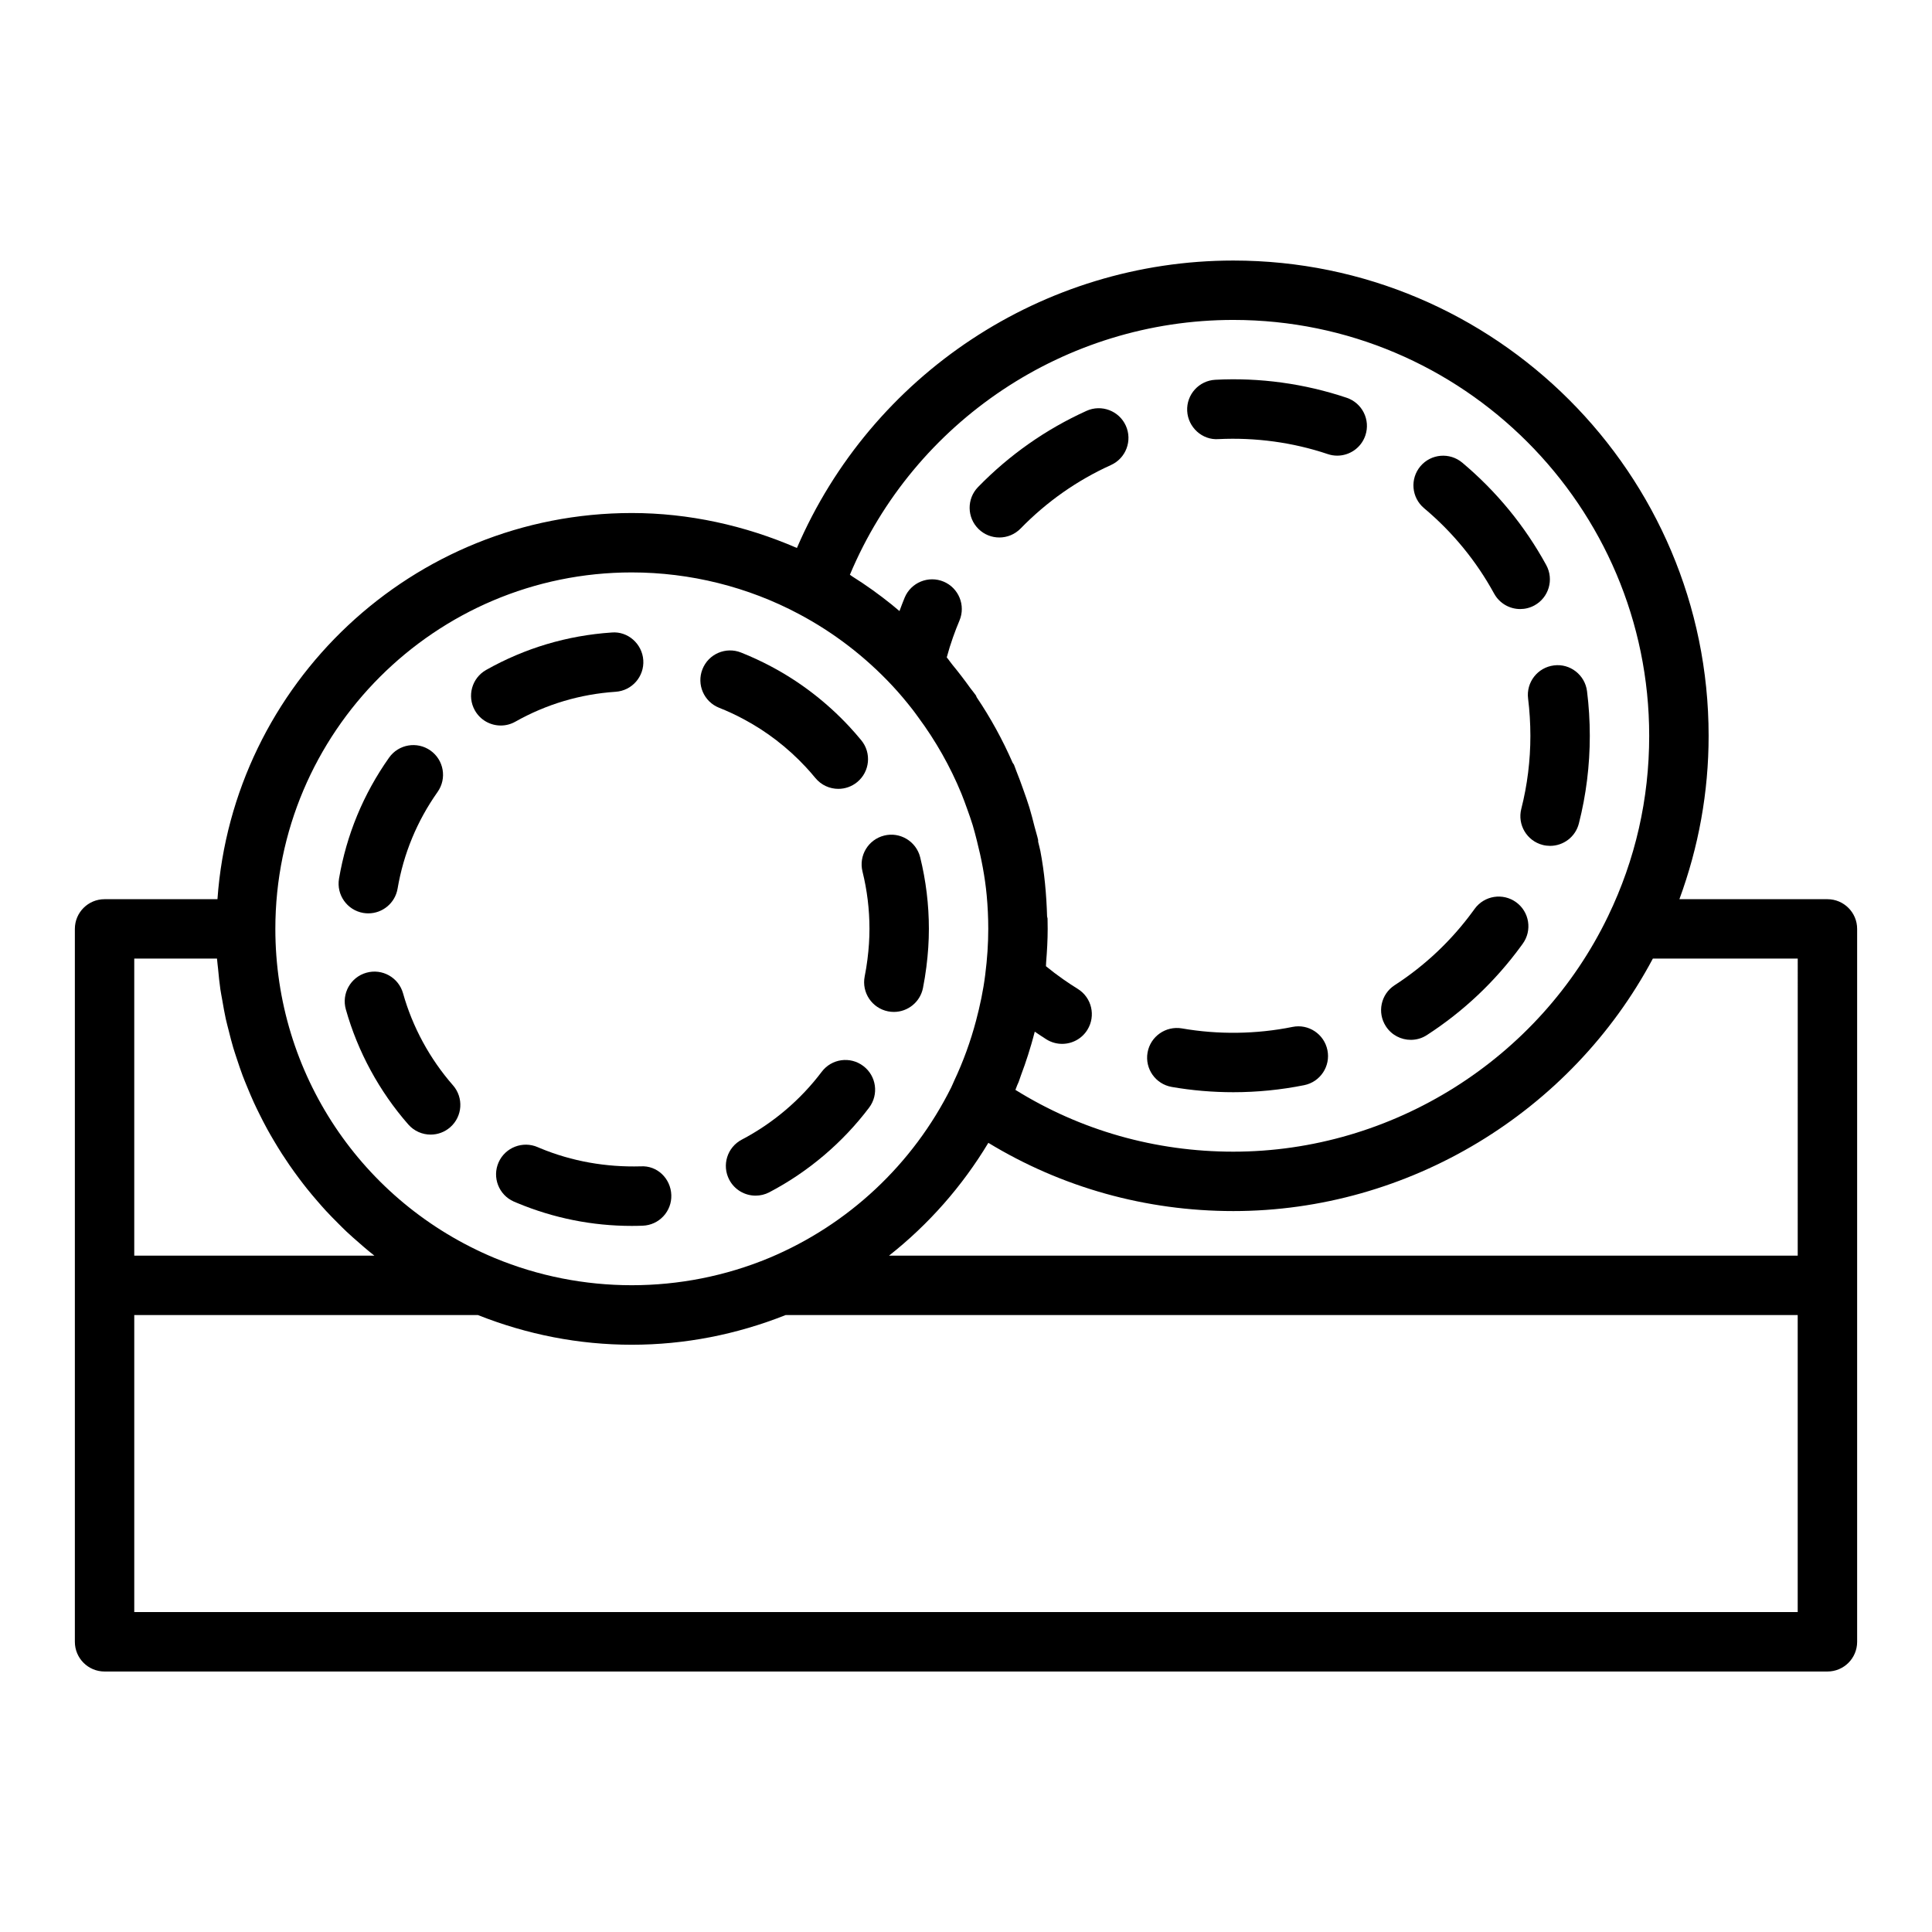 <?xml version="1.0" encoding="UTF-8"?>
<!-- Uploaded to: SVG Repo, www.svgrepo.com, Generator: SVG Repo Mixer Tools -->
<svg fill="#000000" width="800px" height="800px" version="1.1" viewBox="144 144 512 512" xmlns="http://www.w3.org/2000/svg">
 <g>
  <path d="m628.29 382.29h-39.23c5.082-13.82 7.742-28.316 7.742-43.293 0-69.449-56.504-125.95-125.95-125.95-50.496 0-95.918 30.289-115.66 76.172-13.762-5.965-28.672-9.262-43.754-9.262-58.113 0-105.75 45.242-109.81 102.34h-29.918c-4.348 0-7.871 3.523-7.871 7.871v188.93c0 4.352 3.523 7.871 7.871 7.871h456.58c4.348 0 7.871-3.519 7.871-7.871v-188.93c0-4.344-3.527-7.871-7.871-7.871zm-7.875 94.465h-240.81c10.465-8.246 19.383-18.371 26.316-29.891 19.484 11.836 41.746 18.082 64.926 18.082 46.418 0 89.473-26.129 111.18-66.914l38.391 0.004zm-149.57-247.97c60.77 0 110.21 49.438 110.21 110.21 0 16.719-3.656 32.789-10.875 47.754-18.25 37.941-57.238 62.457-99.332 62.457-20.668 0-40.496-5.644-57.75-16.375 0.168-0.398 0.297-0.809 0.461-1.207 0.121-0.297 0.273-0.582 0.391-0.883 0.23-0.582 0.395-1.184 0.617-1.77 0.668-1.777 1.297-3.566 1.871-5.371 0.305-0.957 0.598-1.91 0.875-2.871 0.316-1.105 0.629-2.215 0.91-3.328 1.031 0.695 2.055 1.402 3.113 2.059 1.289 0.801 2.723 1.176 4.137 1.176 2.637 0 5.211-1.32 6.699-3.727 2.289-3.699 1.148-8.547-2.547-10.836-1.328-0.828-2.633-1.684-3.926-2.594-1.547-1.082-3.055-2.231-4.512-3.426 0.031-0.363 0.02-0.703 0.051-1.062 0.242-2.984 0.41-5.926 0.41-8.824l-0.035-2.75c-0.004-0.184-0.102-0.344-0.121-0.527-0.172-5.867-0.703-11.68-1.785-17.371-0.156-0.828-0.41-1.629-0.586-2.449-0.023-0.16 0.027-0.312-0.008-0.473-0.258-1.184-0.648-2.34-0.945-3.519-0.43-1.691-0.852-3.383-1.359-5.047-0.5-1.637-1.078-3.238-1.652-4.852-0.59-1.648-1.172-3.293-1.84-4.91-0.219-0.535-0.379-1.094-0.609-1.625-0.082-0.191-0.246-0.312-0.344-0.496-2.641-6.047-5.816-11.852-9.531-17.367-0.094-0.16-0.102-0.34-0.207-0.496-0.465-0.68-1.027-1.293-1.508-1.965-1.508-2.109-3.086-4.172-4.746-6.184-0.512-0.621-0.945-1.309-1.473-1.918 0.484-1.809 1.039-3.59 1.66-5.34 0.531-1.496 1.098-2.973 1.715-4.43 1.684-4.004-0.195-8.621-4.203-10.309-4.004-1.672-8.621 0.203-10.309 4.203-0.5 1.191-0.941 2.398-1.391 3.602-0.695-0.586-1.387-1.18-2.094-1.75-3.332-2.676-6.797-5.164-10.414-7.43-0.219-0.137-0.41-0.312-0.629-0.449 17.051-40.648 57.094-67.527 101.61-67.527zm-159.41 66.914c15.445 0 30.77 3.816 44.328 11.043 9.234 4.91 17.566 11.316 24.773 19.043 1.887 2.023 3.648 4.137 5.336 6.297 0.508 0.648 0.973 1.32 1.461 1.98 4.66 6.293 8.5 13.082 11.445 20.242 0.547 1.324 1.023 2.676 1.512 4.023 0.52 1.445 1.039 2.891 1.488 4.363 0.41 1.355 0.754 2.727 1.102 4.094 1.207 4.731 2.141 9.543 2.602 14.453 0.277 2.953 0.418 5.93 0.418 8.926 0 3.914-0.262 7.879-0.801 12.117-0.004 0.023-0.004 0.043-0.008 0.066-0.508 4.106-1.371 8.152-2.43 12.156-1.438 5.426-3.356 10.738-5.781 15.891-0.277 0.586-0.5 1.188-0.789 1.77-10.152 20.375-27.293 36.426-48.242 45.195-23.223 9.656-49.621 9.648-72.816 0.008-35.273-14.742-58.062-48.977-58.062-87.203 0-52.09 42.379-94.465 94.465-94.465zm-109.93 102.34c0.004 0.078 0.02 0.152 0.023 0.227 0.059 0.828 0.184 1.641 0.262 2.465 0.176 1.832 0.348 3.668 0.613 5.481 0.148 1.004 0.355 1.992 0.527 2.992 0.281 1.609 0.551 3.219 0.902 4.805 0.234 1.059 0.52 2.094 0.785 3.144 0.375 1.5 0.75 3 1.188 4.477 0.316 1.066 0.68 2.109 1.023 3.164 0.473 1.43 0.945 2.856 1.473 4.258 0.395 1.055 0.832 2.09 1.258 3.129 0.562 1.367 1.133 2.727 1.746 4.066 0.473 1.027 0.973 2.039 1.477 3.055 0.652 1.312 1.316 2.613 2.019 3.894 0.547 1 1.117 1.98 1.695 2.961 0.738 1.254 1.496 2.492 2.281 3.711 0.617 0.957 1.246 1.902 1.895 2.844 0.824 1.199 1.676 2.375 2.551 3.543 0.68 0.91 1.367 1.812 2.078 2.699 0.91 1.141 1.855 2.258 2.812 3.363 0.742 0.855 1.484 1.711 2.25 2.543 1 1.086 2.039 2.137 3.086 3.184 0.793 0.793 1.578 1.59 2.394 2.359 1.098 1.031 2.234 2.023 3.375 3.012 0.832 0.723 1.652 1.453 2.508 2.148 0.496 0.406 0.992 0.809 1.496 1.203l-63.645-0.008v-78.719zm-21.926 173.18v-78.719h91.066c13.051 5.176 26.75 7.871 40.789 7.871 14.031 0 27.727-2.695 40.785-7.871h268.19v78.719z"/>
  <path d="m258.13 444.68c1.84 0 3.691-0.645 5.184-1.953 3.266-2.859 3.598-7.832 0.73-11.109-6.144-7.019-10.723-15.453-13.234-24.387-1.18-4.188-5.519-6.633-9.711-5.449-4.188 1.176-6.625 5.523-5.449 9.711 3.144 11.184 8.867 21.734 16.555 30.504 1.555 1.773 3.734 2.684 5.926 2.684z"/>
  <path d="m361.76 428.04c-5.609 7.441-12.934 13.652-21.18 17.973-3.852 2.016-5.34 6.773-3.32 10.625 1.406 2.684 4.144 4.219 6.981 4.219 1.23 0 2.481-0.285 3.644-0.898 10.297-5.391 19.441-13.152 26.445-22.434 2.617-3.477 1.926-8.41-1.547-11.023-3.477-2.637-8.41-1.938-11.023 1.539z"/>
  <path d="m241.61 386.05c3.766 0 7.094-2.711 7.754-6.547 1.582-9.293 5.156-17.914 10.605-25.633 2.508-3.551 1.66-8.465-1.891-10.973-3.547-2.504-8.461-1.66-10.969 1.887-6.82 9.656-11.281 20.445-13.266 32.07-0.73 4.285 2.152 8.355 6.434 9.086 0.449 0.074 0.895 0.109 1.332 0.109z"/>
  <path d="m287.09 448.26-0.574-0.246c-3.969-1.738-8.625 0.055-10.383 4.027-1.754 3.973 0.047 8.625 4.023 10.379l0.945 0.398c9.664 4.019 19.871 6.059 30.332 6.059 0.965 0 1.93-0.016 2.887-0.055 4.344-0.152 7.742-3.797 7.586-8.141s-3.715-7.879-8.148-7.586c-9.078 0.246-18.145-1.293-26.668-4.836z"/>
  <path d="m372.57 374.97c1.227 4.941 1.848 10.051 1.848 15.188 0 2.609-0.176 5.262-0.539 8.129-0.188 1.512-0.43 3.004-0.727 4.473-0.844 4.262 1.922 8.406 6.184 9.258 0.52 0.102 1.039 0.152 1.547 0.152 3.68 0 6.969-2.59 7.715-6.34 0.363-1.848 0.668-3.719 0.902-5.586 0.445-3.508 0.664-6.809 0.664-10.086 0-6.41-0.777-12.797-2.309-18.977-1.055-4.223-5.356-6.801-9.535-5.746-4.227 1.047-6.797 5.312-5.75 9.535z"/>
  <path d="m276.71 336.27c1.309 0 2.637-0.328 3.856-1.016 8.211-4.625 17.156-7.293 26.582-7.926 4.34-0.289 7.617-4.043 7.328-8.379-0.289-4.34-4.106-7.711-8.379-7.328-11.793 0.793-22.98 4.129-33.258 9.918-3.789 2.133-5.129 6.934-2.996 10.719 1.445 2.57 4.113 4.012 6.867 4.012z"/>
  <path d="m334.58 331.57c2.195 0.867 4.332 1.859 6.41 2.973 6.144 3.262 11.703 7.535 16.508 12.684 0.895 0.961 1.758 1.945 2.59 2.961 1.559 1.891 3.809 2.867 6.082 2.867 1.766 0 3.535-0.59 5-1.797 3.356-2.762 3.836-7.727 1.074-11.082-1.035-1.254-2.102-2.477-3.223-3.684-6.012-6.438-12.957-11.777-20.629-15.852-2.586-1.379-5.262-2.617-8.012-3.711-4.047-1.602-8.621 0.367-10.219 4.418-1.602 4.043 0.379 8.621 4.418 10.223z"/>
  <path d="m539.96 301.31c1.434 2.613 4.129 4.094 6.914 4.094 1.277 0 2.57-0.312 3.769-0.965 3.812-2.086 5.215-6.871 3.129-10.688-5.68-10.383-13.172-19.516-22.262-27.148-3.328-2.785-8.297-2.363-11.094 0.969-2.793 3.332-2.359 8.293 0.969 11.094 7.59 6.367 13.84 13.984 18.574 22.645z"/>
  <path d="m548.96 329.13c0.402 3.231 0.605 6.551 0.609 9.859 0 6.566-0.812 13.082-2.41 19.363-1.074 4.211 1.477 8.5 5.688 9.57 0.652 0.164 1.305 0.242 1.945 0.242 3.516 0 6.719-2.367 7.625-5.93 1.926-7.555 2.898-15.375 2.898-23.254-0.004-3.961-0.25-7.926-0.734-11.797-0.539-4.32-4.5-7.406-8.781-6.84-4.32 0.539-7.379 4.473-6.84 8.785z"/>
  <path d="m408.83 286.44c2.047 0 4.098-0.797 5.641-2.379 6.918-7.102 14.98-12.766 23.957-16.828 3.961-1.797 5.715-6.457 3.926-10.422-1.797-3.961-6.465-5.719-10.422-3.926-10.773 4.883-20.445 11.672-28.738 20.188-3.031 3.113-2.969 8.098 0.145 11.133 1.527 1.492 3.512 2.234 5.492 2.234z"/>
  <path d="m517.88 419.57c1.469 0 2.953-0.406 4.273-1.27 9.684-6.273 18.051-14.184 24.867-23.488l0.512-0.703c2.559-3.512 1.789-8.438-1.727-10.996-3.519-2.562-8.441-1.785-10.996 1.727l-0.488 0.668c-5.684 7.766-12.656 14.352-20.73 19.586-3.648 2.363-4.688 7.242-2.32 10.887 1.504 2.328 4.031 3.59 6.609 3.59z"/>
  <path d="m454.52 432.05c5.336 0.93 10.832 1.398 16.324 1.398 6.309 0 12.625-0.629 18.781-1.867 4.262-0.859 7.019-5.012 6.16-9.27-0.859-4.266-5.012-7.043-9.273-6.164-9.598 1.945-19.734 2.059-29.293 0.391-4.285-0.723-8.355 2.129-9.105 6.402-0.75 4.289 2.121 8.363 6.406 9.109z"/>
  <path d="m466.87 260.37c9.812-0.48 19.715 0.848 29 3.969 0.832 0.281 1.676 0.414 2.508 0.414 3.289 0 6.359-2.078 7.461-5.371 1.387-4.121-0.836-8.582-4.953-9.969-11.164-3.75-23.078-5.391-34.805-4.769-4.344 0.219-7.684 3.914-7.465 8.258 0.219 4.348 3.996 7.766 8.254 7.469z"/>
 </g>
</svg>